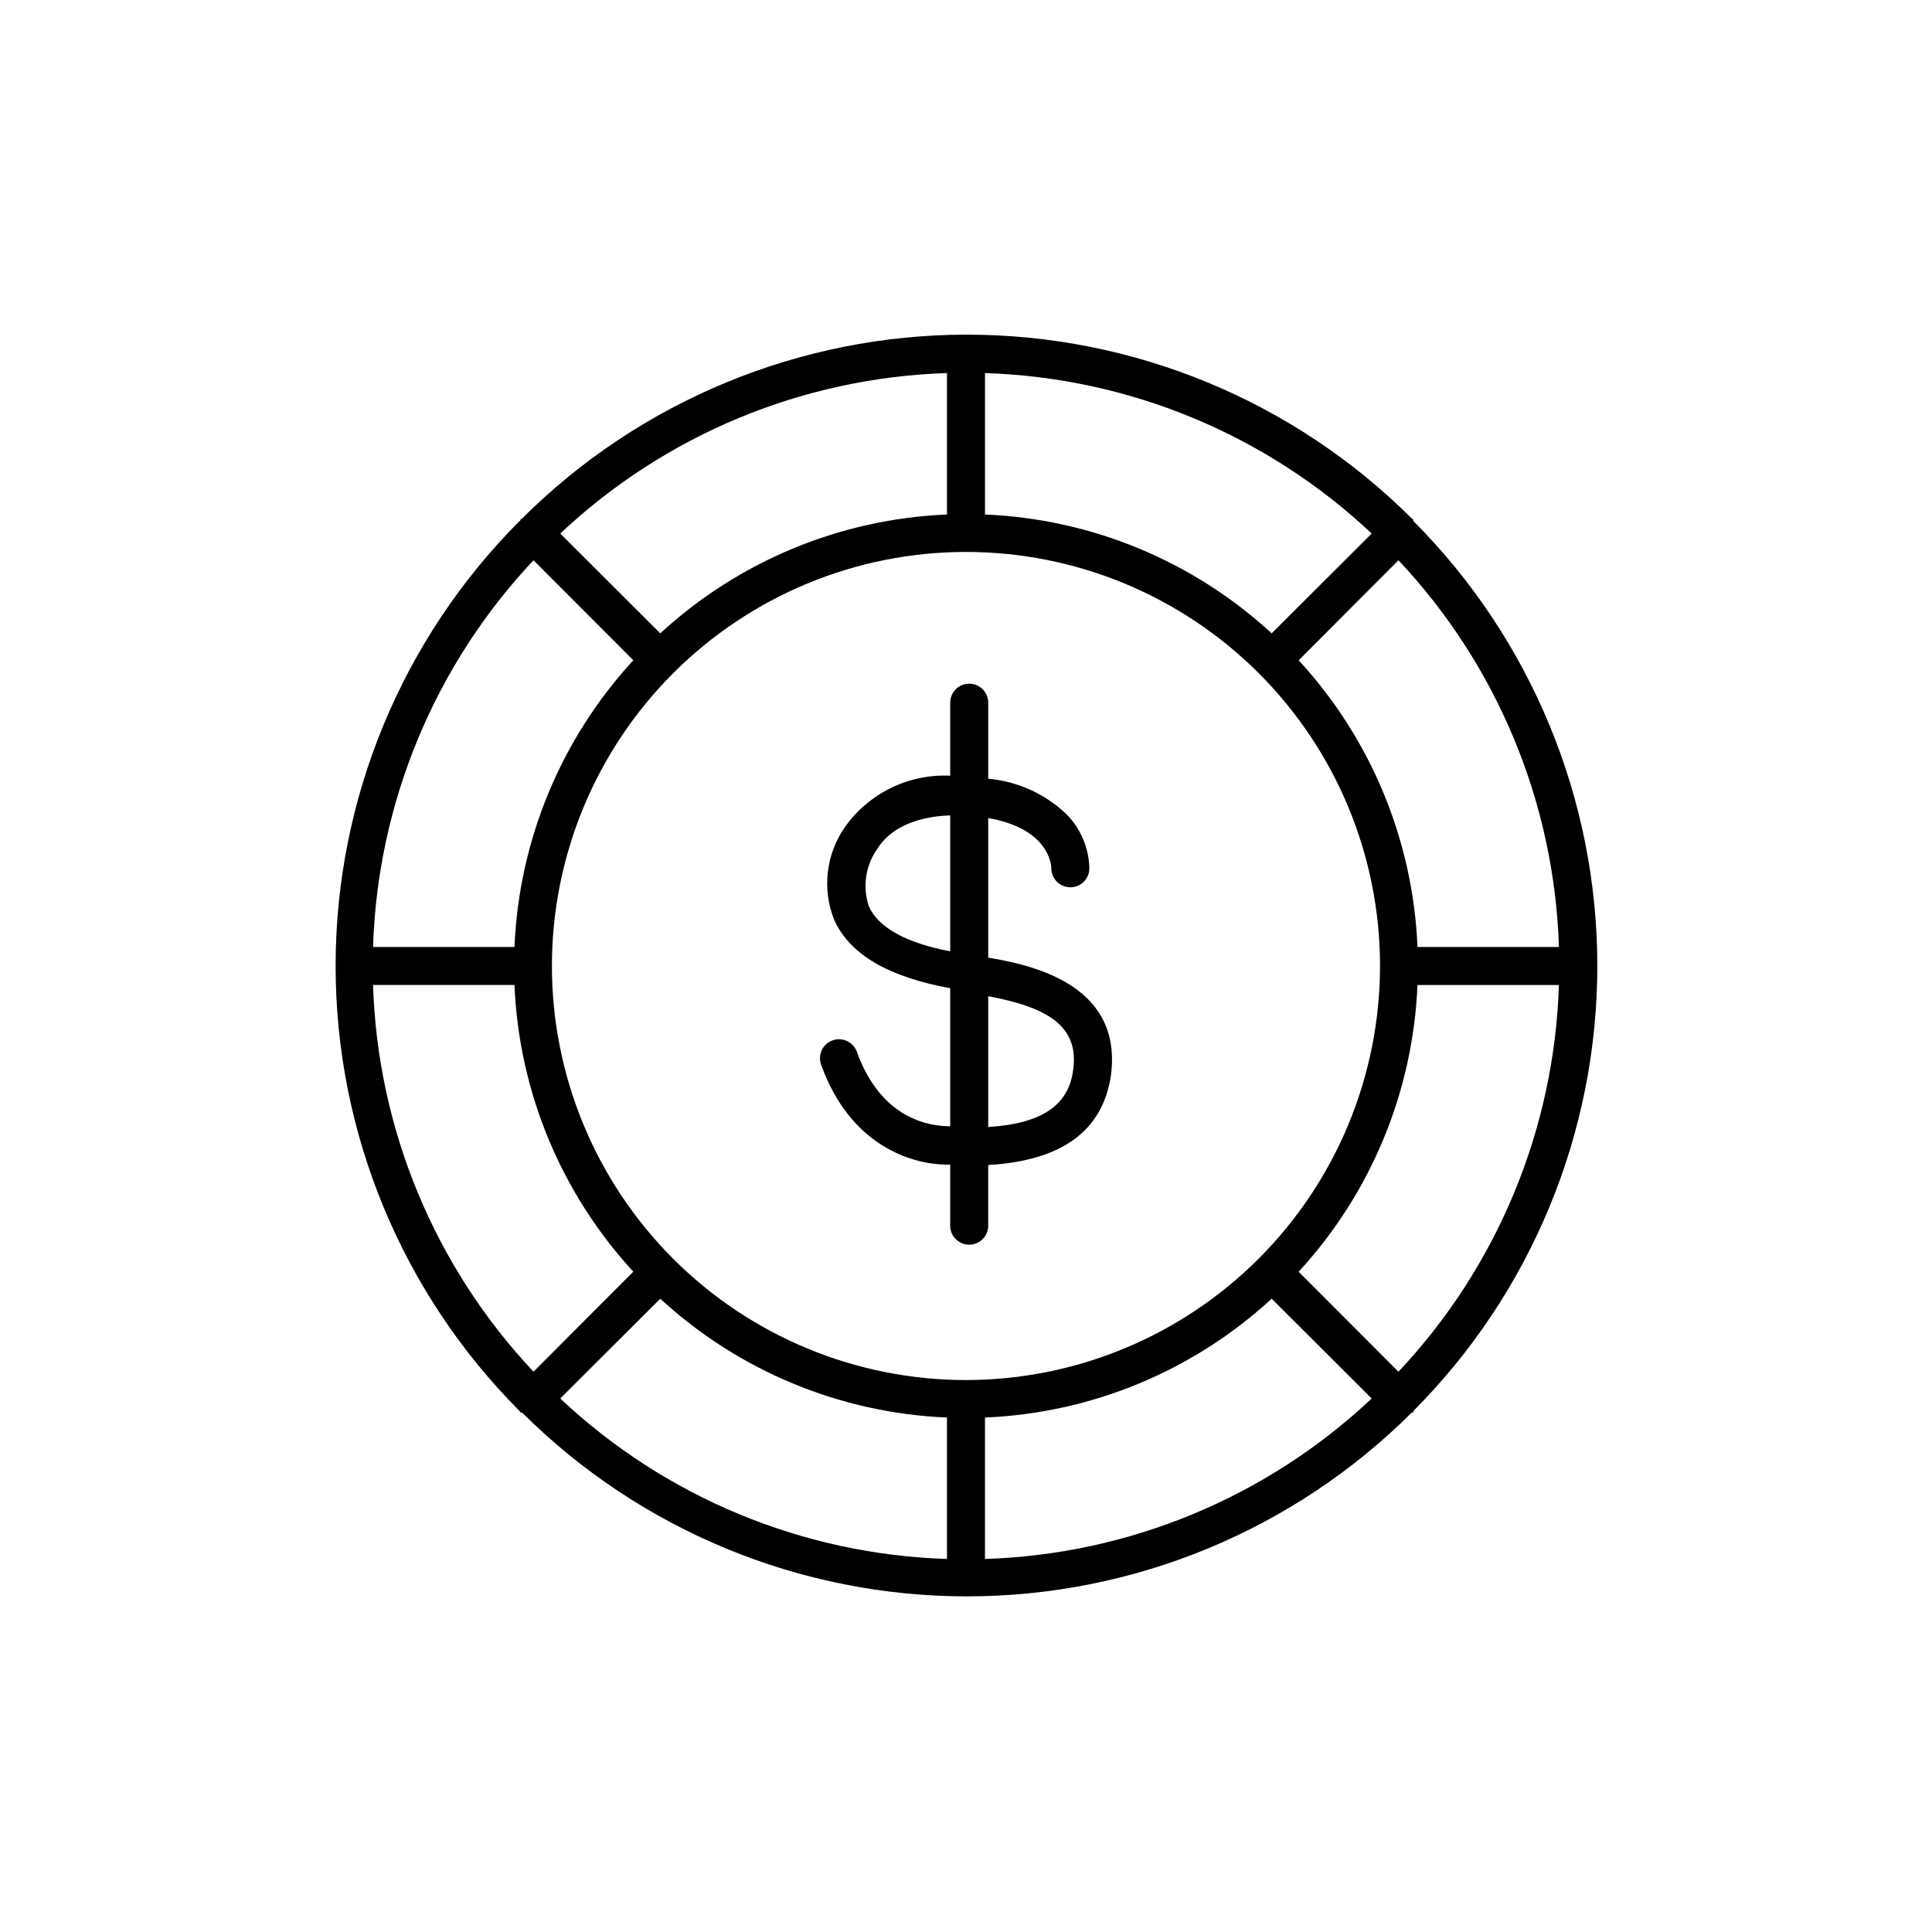 <?xml version="1.0" encoding="UTF-8"?>
<!-- Uploaded to: SVG Repo, www.svgrepo.com, Generator: SVG Repo Mixer Tools -->
<svg fill="#000000" width="800px" height="800px" version="1.1" viewBox="144 144 512 512" xmlns="http://www.w3.org/2000/svg">
 <g>
  <path d="m405.89 397.78v-36.98c16.324 2.82 16.727 12.695 16.727 13.301 0 2.785 2.254 5.039 5.035 5.039 2.785 0 5.039-2.254 5.039-5.039-0.117-5.391-2.301-10.527-6.094-14.359-5.644-5.375-12.945-8.68-20.707-9.367v-20.152c0-2.785-2.258-5.039-5.039-5.039s-5.039 2.254-5.039 5.039v19.348-0.004c-11.051-0.512-21.598 4.656-27.961 13.703-4.981 7.199-6.019 16.41-2.769 24.535 4.18 9.27 14.559 15.113 30.73 18.086v36.578c-4.734 0-18.035-1.309-24.688-19.598-0.426-1.293-1.355-2.356-2.582-2.953-1.223-0.594-2.637-0.668-3.914-0.207-1.281 0.465-2.316 1.426-2.879 2.664-0.559 1.242-0.594 2.656-0.094 3.922 7.609 21.008 23.527 26.348 33.555 26.348h0.605v16.172l-0.004 0.004c0 2.781 2.258 5.035 5.039 5.035s5.039-2.254 5.039-5.035v-16.074c19.547-1.16 30.23-9.02 32.496-23.578 3.172-23.273-18.844-29.168-32.496-31.387zm-31.641-13.602c-1.703-5.098-0.902-10.703 2.168-15.113 4.586-7.406 14.008-8.816 19.398-8.969v36.023c-11.539-2.219-18.996-6.199-21.566-11.941zm54.109 43.629c-1.258 9.219-8.516 14.008-22.469 14.863v-34.664c15.312 2.871 24.332 7.711 22.469 19.801z"/>
  <path d="m518.54 517.94c31.23-31.309 48.766-73.723 48.766-117.94s-17.535-86.637-48.766-117.94v-0.352c0-0.102 0 0-0.352-0.25v-0.004c-31.309-31.227-73.723-48.766-117.94-48.766s-86.633 17.539-117.94 48.766c0 0-0.25 0-0.352 0.25-0.102 0.25 0 0.25-0.25 0.352l-0.004 0.004c-31.227 31.305-48.762 73.723-48.762 117.94s17.535 86.633 48.762 117.94l0.25 0.352c0.25 0.352 0.25 0 0.352 0h0.004c31.309 31.227 73.723 48.762 117.94 48.762s86.633-17.535 117.94-48.762h0.352c0.355 0-0.098-0.25 0-0.352zm-275.68-112.91h37.484c1.172 28.254 12.332 55.176 31.488 75.977l-26.449 26.5c-26.195-27.832-41.316-64.273-42.523-102.48zm42.523-112.55 26.449 26.5c-19.156 20.801-30.316 47.723-31.488 75.977h-37.484c1.207-38.199 16.328-74.645 42.523-102.48zm271.75 102.48h-37.484c-1.172-28.254-12.328-55.176-31.488-75.977l26.449-26.5c26.195 27.832 41.316 64.277 42.523 102.48zm-157.14 114.77c-29.105 0-57.016-11.559-77.594-32.137s-32.137-48.488-32.137-77.59c0-29.105 11.559-57.016 32.137-77.594s48.488-32.137 77.594-32.137c29.102 0 57.012 11.559 77.59 32.137s32.137 48.488 32.137 77.594c-0.023 29.094-11.594 56.988-32.168 77.559-20.57 20.574-48.465 32.145-77.559 32.168zm81.012-197.89c-20.801-19.156-47.723-30.316-75.977-31.488v-37.484c38.203 1.207 74.645 16.328 102.48 42.523zm-86.051-31.488c-28.254 1.172-55.176 12.332-75.977 31.488l-26.5-26.449c27.832-26.195 64.277-41.316 102.48-42.523zm-75.977 207.82c20.801 19.16 47.723 30.316 75.977 31.488v37.484c-38.199-1.207-74.645-16.328-102.48-42.523zm86.051 31.488c28.254-1.172 55.176-12.328 75.977-31.488l26.5 26.449c-27.832 26.195-64.273 41.316-102.48 42.523zm83.129-38.641c19.16-20.801 30.316-47.723 31.488-75.977h37.484c-1.207 38.203-16.328 74.645-42.523 102.48z"/>
 </g>
</svg>